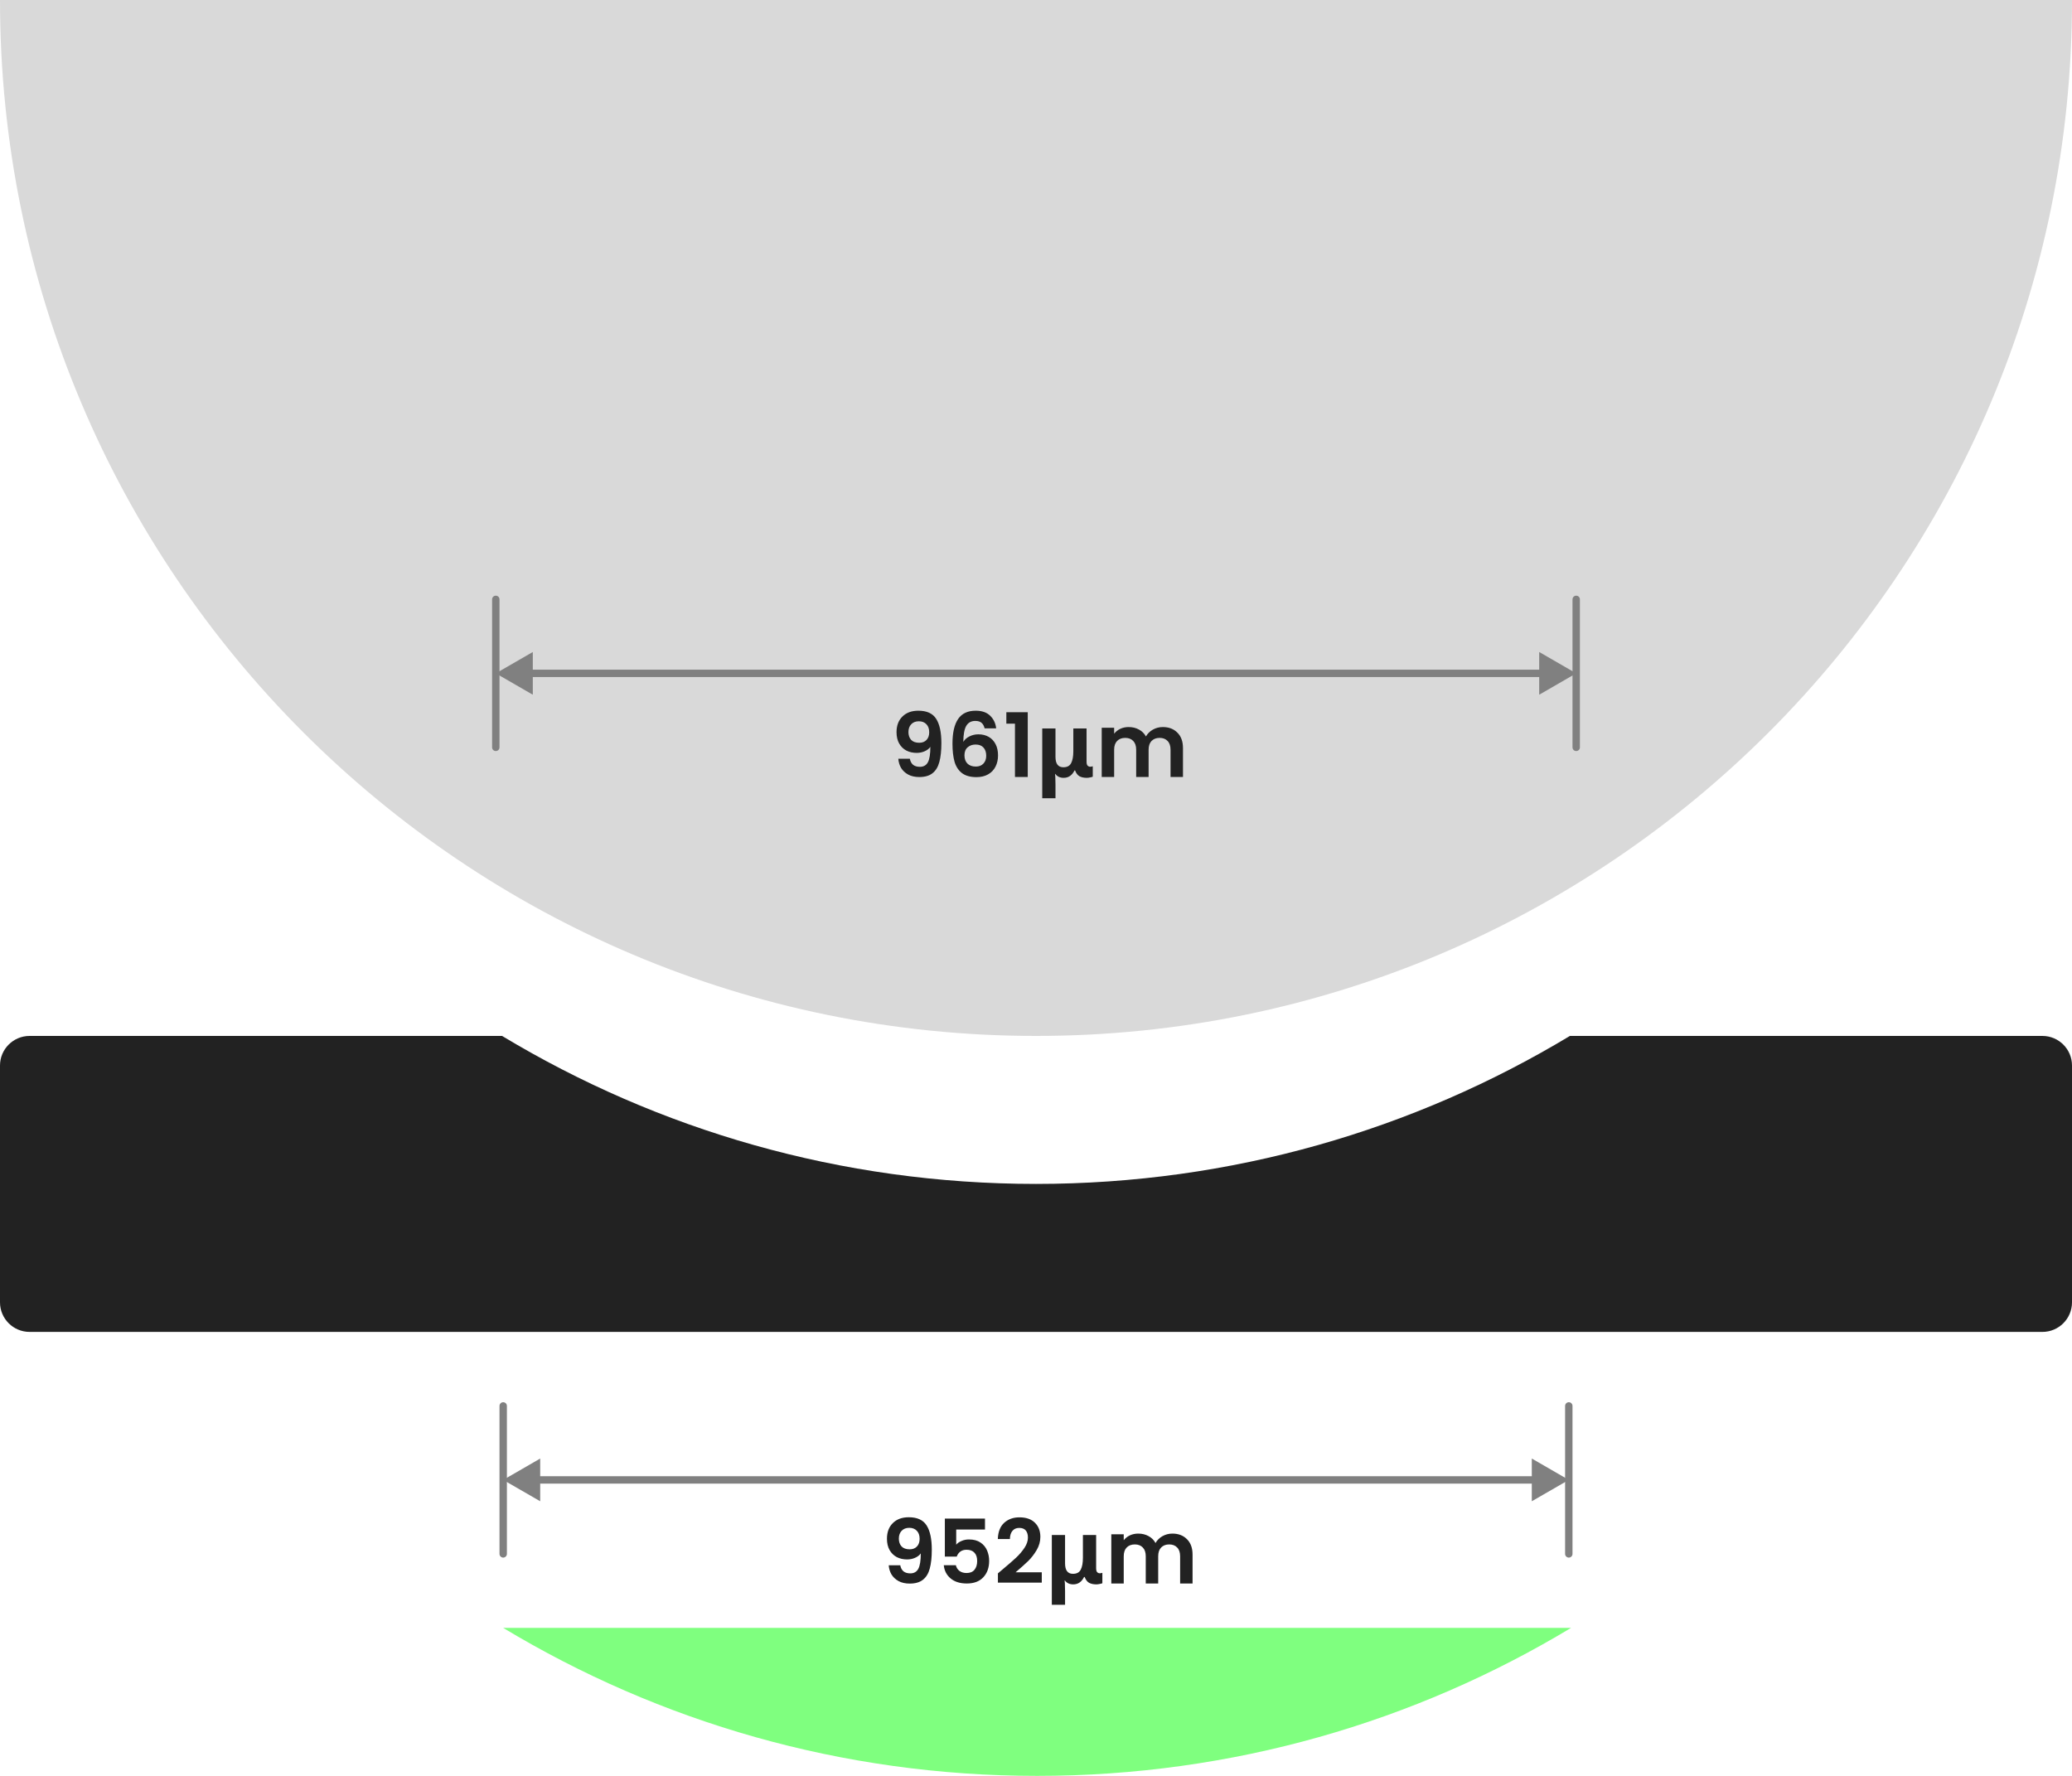 <svg width="280" height="240" viewBox="0 0 280 240" fill="none" xmlns="http://www.w3.org/2000/svg">
<path fill-rule="evenodd" clip-rule="evenodd" d="M212.303 220C191.233 232.696 166.545 240 140.152 240C113.758 240 89.071 232.696 68 220H212.303Z" fill="#00FF00" fill-opacity="0.5"/>
<path fill-rule="evenodd" clip-rule="evenodd" d="M67.848 140H4C1.791 140 0 141.791 0 144V176C0 178.209 1.791 180 4 180H276C278.209 180 280 178.209 280 176V144C280 141.791 278.209 140 276 140H212.152C191.081 152.696 166.393 160 140 160C113.607 160 88.919 152.696 67.848 140Z" fill="#222222"/>
<path d="M68 190L68 210" stroke="#808080" stroke-linecap="round" stroke-linejoin="round"/>
<path d="M212 200L207 197.113V202.887L212 200ZM68 200L73 202.887V197.113L68 200ZM207.5 199.5L72.5 199.5V200.5L207.5 200.5V199.5Z" fill="#808080"/>
<path d="M212 190L212 210" stroke="#808080" stroke-linecap="round" stroke-linejoin="round"/>
<path d="M121.658 211.54C121.722 211.892 121.866 212.164 122.09 212.356C122.322 212.54 122.63 212.632 123.014 212.632C123.51 212.632 123.87 212.428 124.094 212.02C124.318 211.604 124.43 210.908 124.43 209.932C124.246 210.188 123.986 210.388 123.65 210.532C123.322 210.676 122.966 210.748 122.582 210.748C122.07 210.748 121.606 210.644 121.19 210.436C120.782 210.22 120.458 209.904 120.218 209.488C119.978 209.064 119.858 208.552 119.858 207.952C119.858 207.064 120.122 206.36 120.65 205.84C121.178 205.312 121.898 205.048 122.81 205.048C123.946 205.048 124.746 205.412 125.21 206.14C125.682 206.868 125.918 207.964 125.918 209.428C125.918 210.468 125.826 211.32 125.642 211.984C125.466 212.648 125.158 213.152 124.718 213.496C124.286 213.84 123.694 214.012 122.942 214.012C122.35 214.012 121.846 213.9 121.43 213.676C121.014 213.444 120.694 213.144 120.47 212.776C120.254 212.4 120.13 211.988 120.098 211.54H121.658ZM122.93 209.38C123.346 209.38 123.674 209.252 123.914 208.996C124.154 208.74 124.274 208.396 124.274 207.964C124.274 207.492 124.146 207.128 123.89 206.872C123.642 206.608 123.302 206.476 122.87 206.476C122.438 206.476 122.094 206.612 121.838 206.884C121.59 207.148 121.466 207.5 121.466 207.94C121.466 208.364 121.586 208.712 121.826 208.984C122.074 209.248 122.442 209.38 122.93 209.38ZM133.106 206.704H129.218V208.756C129.386 208.548 129.626 208.38 129.938 208.252C130.25 208.116 130.582 208.048 130.934 208.048C131.574 208.048 132.098 208.188 132.506 208.468C132.914 208.748 133.21 209.108 133.394 209.548C133.578 209.98 133.67 210.444 133.67 210.94C133.67 211.86 133.406 212.6 132.878 213.16C132.358 213.72 131.614 214 130.646 214C129.734 214 129.006 213.772 128.462 213.316C127.918 212.86 127.61 212.264 127.538 211.528H129.17C129.242 211.848 129.402 212.104 129.65 212.296C129.906 212.488 130.23 212.584 130.622 212.584C131.094 212.584 131.45 212.436 131.69 212.14C131.93 211.844 132.05 211.452 132.05 210.964C132.05 210.468 131.926 210.092 131.678 209.836C131.438 209.572 131.082 209.44 130.61 209.44C130.274 209.44 129.994 209.524 129.77 209.692C129.546 209.86 129.386 210.084 129.29 210.364H127.682V205.228H133.106V206.704ZM135.477 212.104C136.245 211.464 136.857 210.932 137.312 210.508C137.769 210.076 138.149 209.628 138.453 209.164C138.757 208.7 138.909 208.244 138.909 207.796C138.909 207.388 138.813 207.068 138.621 206.836C138.429 206.604 138.133 206.488 137.733 206.488C137.333 206.488 137.025 206.624 136.809 206.896C136.593 207.16 136.481 207.524 136.473 207.988H134.841C134.873 207.028 135.157 206.3 135.693 205.804C136.237 205.308 136.925 205.06 137.757 205.06C138.669 205.06 139.369 205.304 139.857 205.792C140.345 206.272 140.589 206.908 140.589 207.7C140.589 208.324 140.421 208.92 140.085 209.488C139.749 210.056 139.365 210.552 138.933 210.976C138.501 211.392 137.937 211.896 137.241 212.488H140.781V213.88H134.853V212.632L135.477 212.104ZM142.139 216.88V207.448H143.927V211.276C143.927 212.22 144.283 212.692 144.995 212.692C145.499 212.692 145.847 212.508 146.039 212.14C146.239 211.764 146.339 211.228 146.339 210.532V207.448H148.127V211.924C148.127 212.196 148.175 212.38 148.271 212.476C148.375 212.572 148.491 212.62 148.619 212.62C148.675 212.62 148.739 212.612 148.811 212.596C148.883 212.58 148.935 212.568 148.967 212.56V213.964C148.911 213.996 148.795 214.028 148.619 214.06C148.451 214.1 148.299 214.12 148.163 214.12C147.763 214.12 147.431 214.048 147.167 213.904C146.911 213.752 146.715 213.492 146.579 213.124H146.495C146.167 213.788 145.679 214.12 145.031 214.12C144.543 214.12 144.167 213.944 143.903 213.592H143.867C143.883 213.672 143.895 213.8 143.903 213.976C143.911 214.144 143.915 214.32 143.915 214.504C143.923 214.696 143.927 214.864 143.927 215.008V216.88H142.139ZM158.432 207.256C159.248 207.256 159.904 207.508 160.4 208.012C160.904 208.508 161.156 209.204 161.156 210.1V214H159.476V210.328C159.476 209.808 159.344 209.412 159.08 209.14C158.816 208.86 158.456 208.72 158 208.72C157.544 208.72 157.18 208.86 156.908 209.14C156.644 209.412 156.512 209.808 156.512 210.328V214H154.832V210.328C154.832 209.808 154.7 209.412 154.436 209.14C154.172 208.86 153.812 208.72 153.356 208.72C152.892 208.72 152.524 208.86 152.252 209.14C151.988 209.412 151.856 209.808 151.856 210.328V214H150.176V207.352H151.856V208.156C152.072 207.876 152.348 207.656 152.684 207.496C153.028 207.336 153.404 207.256 153.812 207.256C154.332 207.256 154.796 207.368 155.204 207.592C155.612 207.808 155.928 208.12 156.152 208.528C156.368 208.144 156.68 207.836 157.088 207.604C157.504 207.372 157.952 207.256 158.432 207.256Z" fill="#222222"/>
<path fill-rule="evenodd" clip-rule="evenodd" d="M0 0C0 77.32 62.68 140 140 140C217.32 140 280 77.32 280 0H0Z" fill="#D9D9D9"/>
<path d="M67 81L67 101" stroke="#808080" stroke-linecap="round" stroke-linejoin="round"/>
<path d="M213 91L208 88.113V93.887L213 91ZM67 91L72 93.887V88.113L67 91ZM208.5 90.5L71.5 90.5V91.5L208.5 91.5V90.5Z" fill="#808080"/>
<path d="M213 81L213 101" stroke="#808080" stroke-linecap="round" stroke-linejoin="round"/>
<path d="M122.953 102.54C123.017 102.892 123.161 103.164 123.385 103.356C123.617 103.54 123.925 103.632 124.309 103.632C124.805 103.632 125.165 103.428 125.389 103.02C125.613 102.604 125.725 101.908 125.725 100.932C125.541 101.188 125.281 101.388 124.945 101.532C124.617 101.676 124.261 101.748 123.877 101.748C123.365 101.748 122.901 101.644 122.485 101.436C122.077 101.22 121.753 100.904 121.513 100.488C121.273 100.064 121.153 99.552 121.153 98.952C121.153 98.064 121.417 97.36 121.945 96.84C122.473 96.312 123.193 96.048 124.105 96.048C125.241 96.048 126.041 96.412 126.505 97.14C126.977 97.868 127.213 98.964 127.213 100.428C127.213 101.468 127.121 102.32 126.937 102.984C126.761 103.648 126.453 104.152 126.013 104.496C125.581 104.84 124.989 105.012 124.237 105.012C123.645 105.012 123.141 104.9 122.725 104.676C122.309 104.444 121.989 104.144 121.765 103.776C121.549 103.4 121.425 102.988 121.393 102.54H122.953ZM124.225 100.38C124.641 100.38 124.969 100.252 125.209 99.996C125.449 99.74 125.569 99.396 125.569 98.964C125.569 98.492 125.441 98.128 125.185 97.872C124.937 97.608 124.597 97.476 124.165 97.476C123.733 97.476 123.389 97.612 123.133 97.884C122.885 98.148 122.761 98.5 122.761 98.94C122.761 99.364 122.881 99.712 123.121 99.984C123.369 100.248 123.737 100.38 124.225 100.38ZM133.057 98.436C132.977 98.1 132.837 97.848 132.637 97.68C132.445 97.512 132.165 97.428 131.797 97.428C131.245 97.428 130.837 97.652 130.573 98.1C130.317 98.54 130.185 99.26 130.177 100.26C130.369 99.94 130.649 99.692 131.017 99.516C131.385 99.332 131.785 99.24 132.217 99.24C132.737 99.24 133.197 99.352 133.597 99.576C133.997 99.8 134.309 100.128 134.533 100.56C134.757 100.984 134.869 101.496 134.869 102.096C134.869 102.664 134.753 103.172 134.521 103.62C134.297 104.06 133.965 104.404 133.525 104.652C133.085 104.9 132.561 105.024 131.953 105.024C131.121 105.024 130.465 104.84 129.985 104.472C129.513 104.104 129.181 103.592 128.989 102.936C128.805 102.272 128.713 101.456 128.713 100.488C128.713 99.024 128.965 97.92 129.469 97.176C129.973 96.424 130.769 96.048 131.857 96.048C132.697 96.048 133.349 96.276 133.813 96.732C134.277 97.188 134.545 97.756 134.617 98.436H133.057ZM131.833 100.62C131.409 100.62 131.053 100.744 130.765 100.992C130.477 101.24 130.333 101.6 130.333 102.072C130.333 102.544 130.465 102.916 130.729 103.188C131.001 103.46 131.381 103.596 131.869 103.596C132.301 103.596 132.641 103.464 132.889 103.2C133.145 102.936 133.273 102.58 133.273 102.132C133.273 101.668 133.149 101.3 132.901 101.028C132.661 100.756 132.305 100.62 131.833 100.62ZM135.993 97.8V96.252H138.885V105H137.157V97.8H135.993ZM140.844 107.88V98.448H142.632V102.276C142.632 103.22 142.988 103.692 143.7 103.692C144.204 103.692 144.552 103.508 144.744 103.14C144.944 102.764 145.044 102.228 145.044 101.532V98.448H146.832V102.924C146.832 103.196 146.88 103.38 146.976 103.476C147.08 103.572 147.196 103.62 147.324 103.62C147.38 103.62 147.444 103.612 147.516 103.596C147.588 103.58 147.64 103.568 147.672 103.56V104.964C147.616 104.996 147.5 105.028 147.324 105.06C147.156 105.1 147.004 105.12 146.868 105.12C146.468 105.12 146.136 105.048 145.872 104.904C145.616 104.752 145.42 104.492 145.284 104.124H145.2C144.872 104.788 144.384 105.12 143.736 105.12C143.248 105.12 142.872 104.944 142.608 104.592H142.572C142.588 104.672 142.6 104.8 142.608 104.976C142.616 105.144 142.62 105.32 142.62 105.504C142.628 105.696 142.632 105.864 142.632 106.008V107.88H140.844ZM157.137 98.256C157.953 98.256 158.609 98.508 159.105 99.012C159.609 99.508 159.861 100.204 159.861 101.1V105H158.181V101.328C158.181 100.808 158.049 100.412 157.785 100.14C157.521 99.86 157.161 99.72 156.705 99.72C156.249 99.72 155.885 99.86 155.613 100.14C155.349 100.412 155.217 100.808 155.217 101.328V105H153.537V101.328C153.537 100.808 153.405 100.412 153.141 100.14C152.877 99.86 152.517 99.72 152.061 99.72C151.597 99.72 151.229 99.86 150.957 100.14C150.693 100.412 150.561 100.808 150.561 101.328V105H148.881V98.352H150.561V99.156C150.777 98.876 151.053 98.656 151.389 98.496C151.733 98.336 152.109 98.256 152.517 98.256C153.037 98.256 153.501 98.368 153.909 98.592C154.317 98.808 154.633 99.12 154.857 99.528C155.073 99.144 155.385 98.836 155.793 98.604C156.209 98.372 156.657 98.256 157.137 98.256Z" fill="#222222"/>
</svg>
